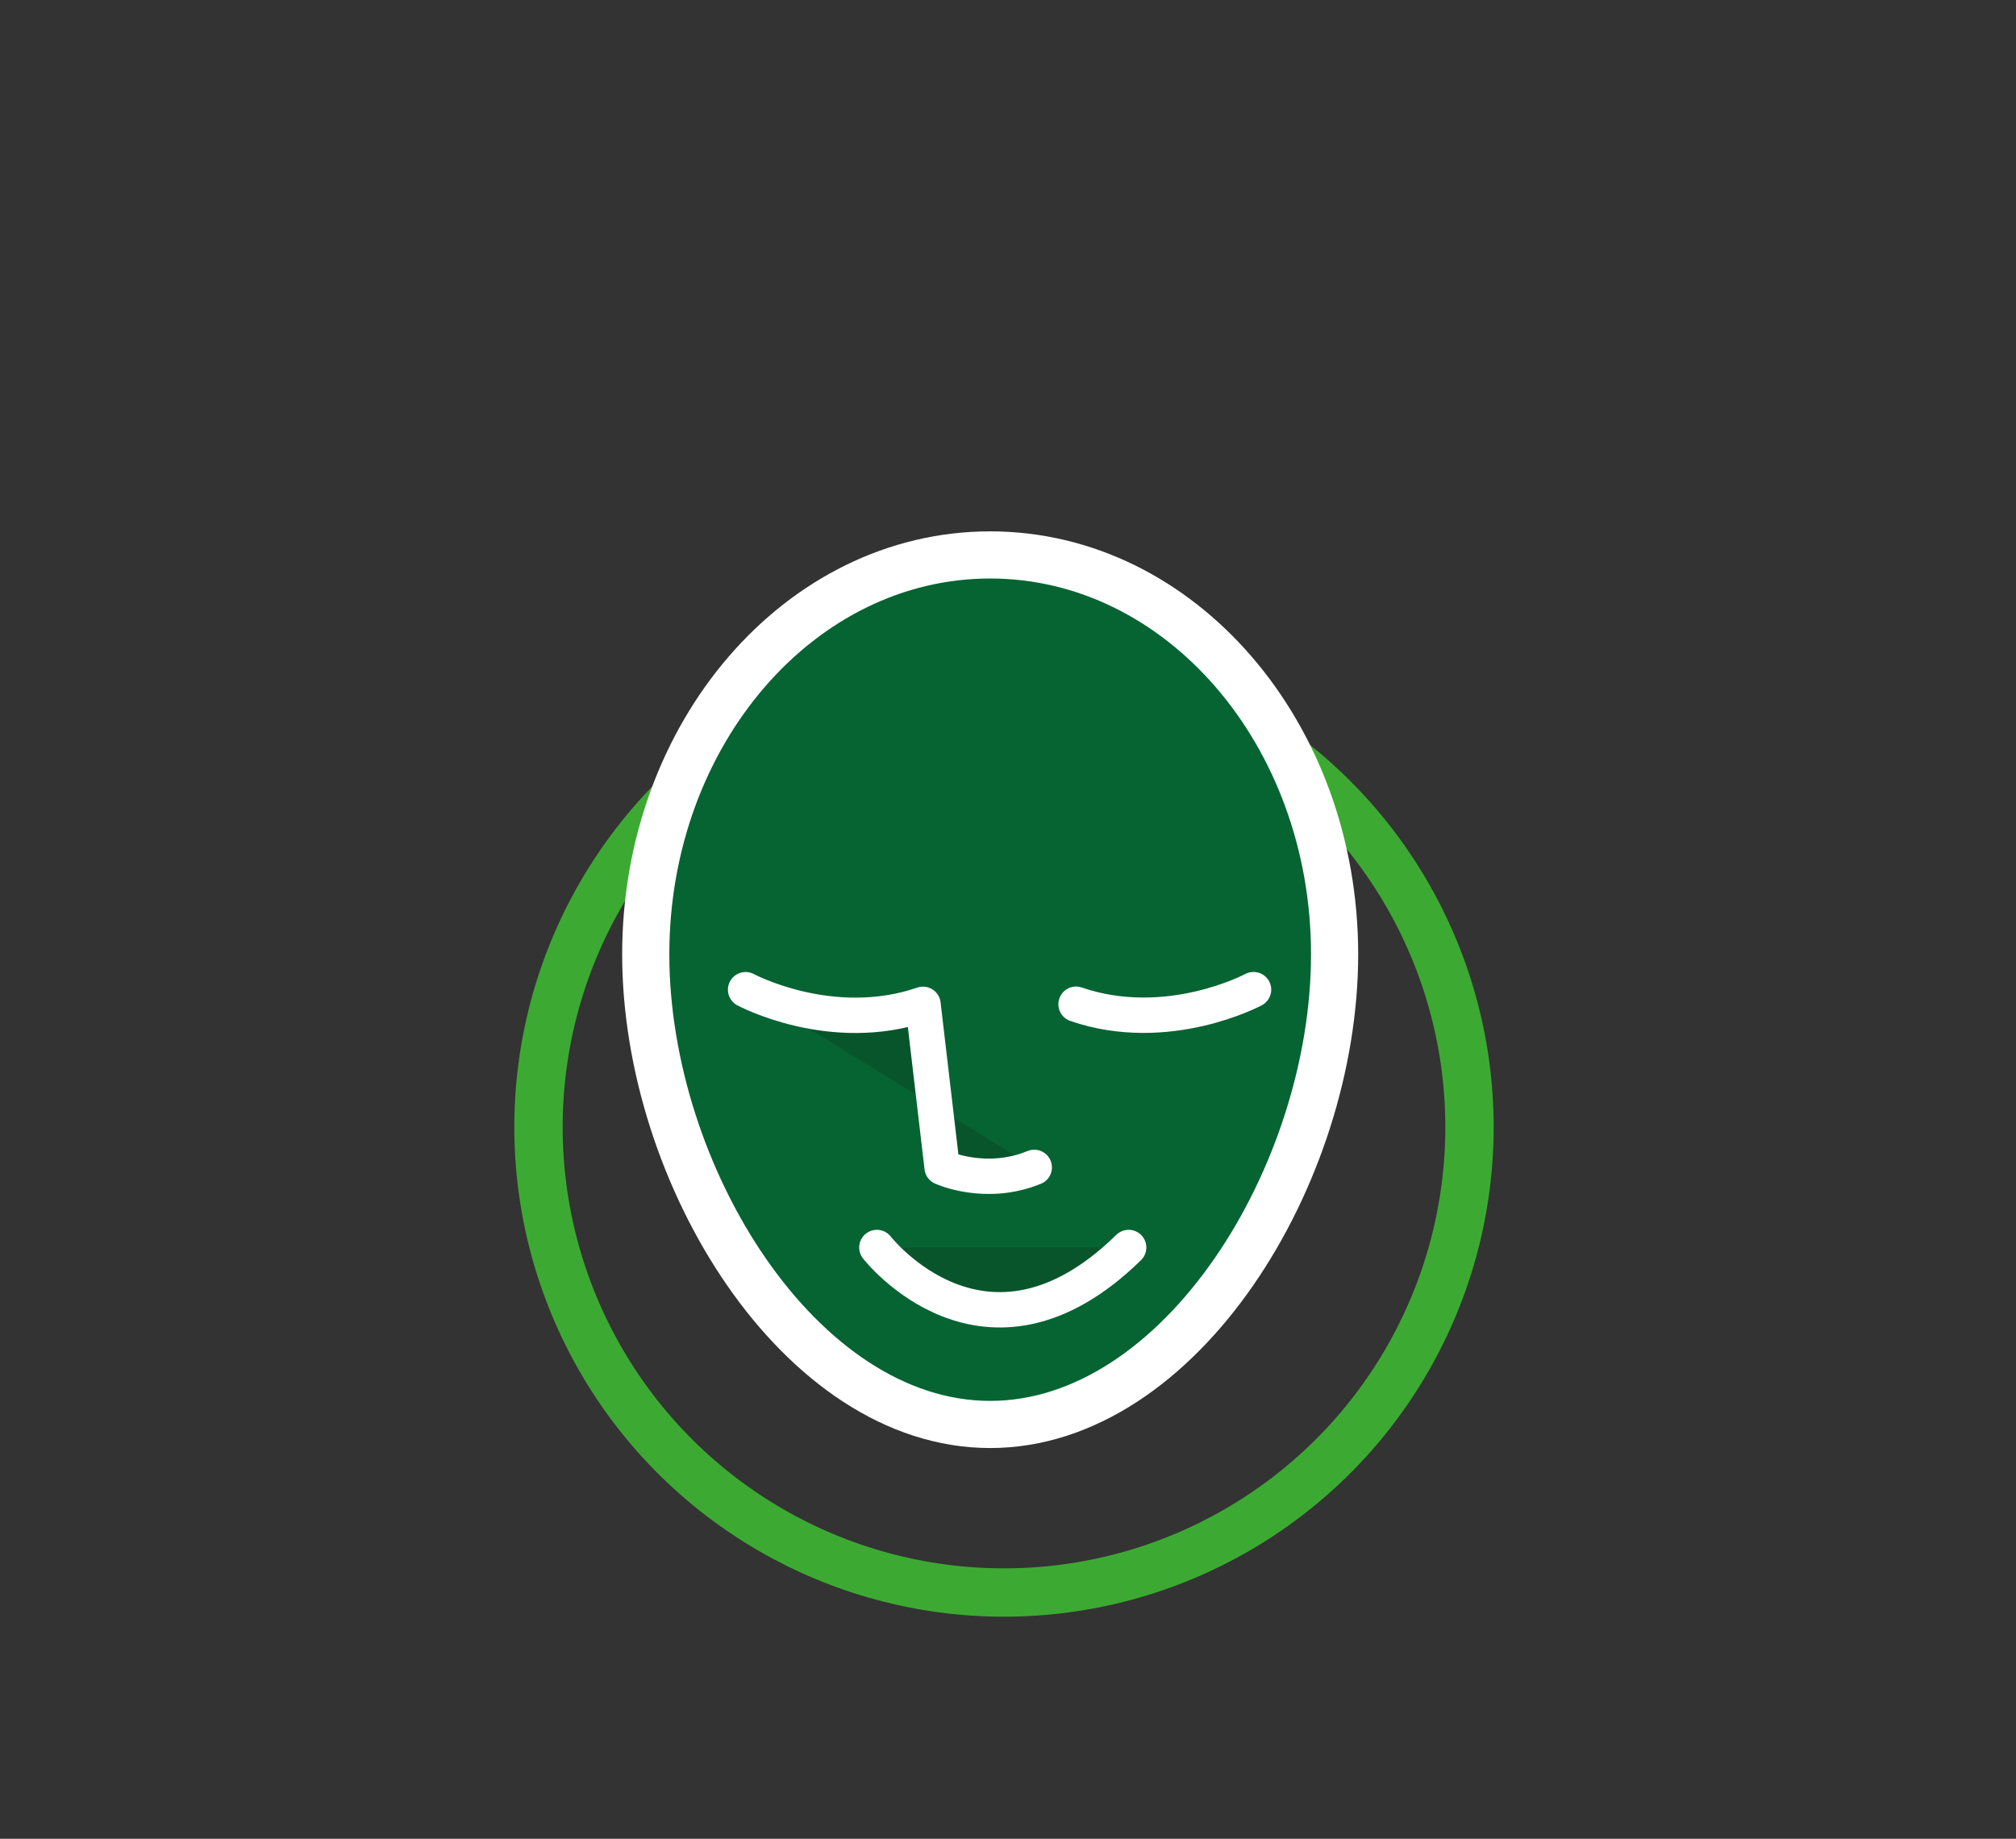<?xml version="1.0" encoding="UTF-8" standalone="no"?>
<!DOCTYPE svg PUBLIC "-//W3C//DTD SVG 1.1//EN" "http://www.w3.org/Graphics/SVG/1.1/DTD/svg11.dtd">
<svg width="100%" height="100%" viewBox="0 0 171 156" version="1.1" xmlns="http://www.w3.org/2000/svg" xmlns:xlink="http://www.w3.org/1999/xlink" xml:space="preserve" xmlns:serif="http://www.serif.com/" style="fill-rule:evenodd;clip-rule:evenodd;stroke-miterlimit:10;">
    <rect x="0" y="0" width="171" height="156" fill="#333333" stroke="none"/>
    <g transform="matrix(1,0,0,1,-341.265,-1651.66)">
        <g transform="matrix(1.253,0,0,1.108,151.594,730.702)">
            <rect x="151.423" y="831.466" width="135.976" height="135.976" style="fill:none;"/>
        </g>
        <g transform="matrix(0,1,1,0,426.425,1707.8)">
            <ellipse cx="39.485" cy="0" rx="39.484" ry="39.485" style="fill:none;stroke:#3caa32;stroke-width:4.1px;"/>
        </g>
        <g transform="matrix(0,-1,-1,0,422.253,1706.41)">
            <path d="M-26.215,-32.215C-44.93,-32.215 -66.101,-19.136 -66.101,-2.999C-66.101,13.135 -44.93,26.215 -26.215,26.215C-7.5,26.215 7.67,13.135 7.67,-2.999C7.67,-19.136 -7.5,-32.215 -26.215,-32.215" style="fill:#056432;fill-rule:nonzero;"/>
        </g>
        <g transform="matrix(0,-1,-1,0,422.253,1706.41)">
            <path d="M-26.215,-32.215C-44.93,-32.215 -66.101,-19.136 -66.101,-2.999C-66.101,13.135 -44.93,26.215 -26.215,26.215C-7.5,26.215 7.67,13.135 7.67,-2.999C7.67,-19.136 -7.5,-32.215 -26.215,-32.215Z" style="fill:none;fill-rule:nonzero;stroke:#fff;stroke-width:4px;"/>
        </g>
        <g transform="matrix(1,0,0,1,404.508,1752.4)">
            <path d="M0,-16.773C0,-16.773 7.28,-12.864 15.047,-15.533L16.669,-1.699C16.669,-1.699 20.356,0 24.483,-1.699" style="fill:#08552c;fill-rule:nonzero;stroke:#fff;stroke-width:3px;stroke-linecap:round;stroke-linejoin:round;"/>
        </g>
        <g transform="matrix(-0.997,0.082,0.082,0.997,432.724,1740.14)">
            <path d="M-15.182,-3.284C-15.182,-3.284 -7.605,0.013 -0.084,-3.284" style="fill:#08552c;fill-rule:nonzero;stroke:#fff;stroke-width:3px;stroke-linecap:round;stroke-linejoin:round;"/>
        </g>
        <g transform="matrix(1,0,0,1,415.643,1769.39)">
            <path d="M0,-11.893C0,-11.893 9.222,0 21.356,-11.893" style="fill:#08552c;fill-rule:nonzero;stroke:#fff;stroke-width:3px;stroke-linecap:round;stroke-linejoin:round;"/>
        </g>
    </g>
</svg>
